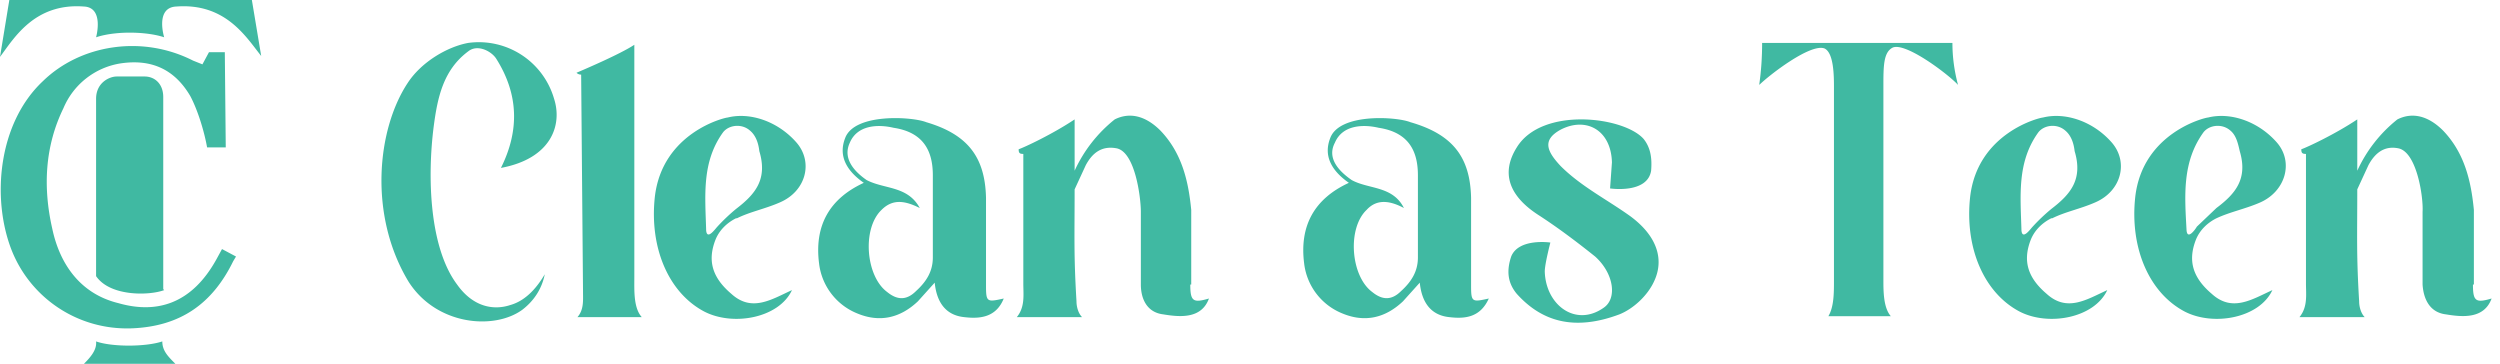 <?xml version="1.0" encoding="UTF-8" standalone="no"?>
<svg width="268" height="39" viewBox="0 0 268 39" fill="none" xmlns="http://www.w3.org/2000/svg"><path d="M24.2 15.8h-2c-.3-1.7-1-4-1.8-5.5-1.7-2.9-4.2-4-7.5-3.5a8 8 0 0 0-6.1 4.8c-2 4.1-2.2 8.5-1.2 12.9.8 3.8 3 7 7.1 8 4.2 1.2 7.9 0 10.5-4.7l.6-1.1 1.5.8-.3.5c-2.2 4.5-5.6 7-10.9 7.2-5.8.2-10.9-3.3-12.9-8.5-2.1-5.5-1.4-13.5 3.4-18 4-3.9 10.6-5 16.1-2.2l1 .4.7-1.3h1.7l.1 10.2Z" fill="#40B9A2"/><path d="M17.6 31.1c-1.6.6-5.8.7-7.3-1.5v-19c0-1.8 1.5-2.4 2.2-2.4h3c1.1 0 2 .8 2 2.2V31ZM18.9 39H9c.7-.7 1.4-1.5 1.3-2.4 1.7.6 5.3.6 7.1 0 0 1 .6 1.6 1.4 2.4ZM27 0H1L0 6.1C1.5 4.1 3.7.3 9 .7 11.2.8 10.3 4 10.3 4s1.3-.5 3.6-.5c2.4 0 3.7.5 3.7.5S16.6.8 18.9.7C24.2.3 26.4 4 28 6l-1-6ZM188.6 9c.2-1.4.3-2.9.3-4.4h20.4c0 1.5.2 3 .6 4.5-1-1.1-5.6-4.6-7-4-1 .5-1 2-1 4.2V30c0 1.2 0 3 .8 3.9H196c.6-1 .6-2.5.6-3.8V9.4c0-1.2 0-3.7-1-4.2-1.5-.6-6 2.9-7 3.9ZM68 4.7v25c0 1.4-.1 3.3.8 4.3h-6.9c.7-.8.6-1.8.6-2.7L62.3 8a.7.7 0 0 1-.5-.2c.7-.3 4.7-2 6.2-3ZM127.7 30.5v-8c-.3-3.1-1-6.1-3.3-8.5-1.6-1.6-3.3-2-4.9-1.2a15 15 0 0 0-4.3 5.5v-5.5c-2.4 1.6-5.4 3-6 3.2 0 .4.1.5.5.5v13.9c0 1.2.2 2.5-.7 3.6h7c-.4-.4-.6-1.1-.6-1.7-.3-5-.2-6.9-.2-12l1.2-2.6c.7-1.3 1.7-2.1 3.3-1.8 2 .4 2.6 5.3 2.6 6.8v7.8c0 1.6.7 3 2.4 3.2 1.8.3 4.1.5 4.9-1.7-1.7.5-2 .3-2-1.5ZM265.2 30.5v-8c-.3-3.1-1-6.1-3.3-8.5-1.6-1.6-3.3-2-4.9-1.2a15 15 0 0 0-4.3 5.5v-5.5c-2.4 1.6-5.4 3-6 3.2 0 .4.1.5.5.5v13.9c0 1.2.2 2.5-.7 3.6h7c-.4-.4-.6-1.1-.6-1.7-.3-5-.2-6.9-.2-12l1.2-2.6c.7-1.3 1.7-2.1 3.2-1.8 2 .4 2.7 5.3 2.6 6.8v7.8c.1 1.6.8 3 2.5 3.2 1.8.3 4.1.5 4.9-1.7-1.7.5-2 .3-2-1.5ZM174.8 23.2c-2.5-1.8-5.3-3.2-7.5-5.4-1.5-1.6-2-2.8 0-3.9 2.7-1.4 5.4 0 5.5 3.5l-.2 2.8s4 .6 4.4-1.9c.1-1.2 0-2.4-.8-3.4-2.1-2.4-10.9-3.5-13.6.9-1.7 2.7-.9 5.2 2.4 7.3 2 1.3 4 2.8 6 4.4 2 1.8 2.4 4.5.9 5.5-3 2.1-6.2-.3-6.3-3.9 0-.8.6-3.1.6-3.1s-3.4-.5-4.2 1.5c-.5 1.5-.4 2.8.6 4 2.7 3 6.2 4 11 2.2 1.5-.6 3-2 3.7-3.5 1.2-2.5.2-5-2.5-7ZM49 30.5c-3-4-3.2-11.6-2.5-17 .4-3 1-6 3.7-8 1-.8 2.5 0 3 .8 2.4 3.8 2.5 7.7.5 11.7 5.4-1 6.6-4.6 5.7-7.4a8.4 8.4 0 0 0-9.2-6c-2.2.4-5 2-6.5 4.3-3.3 5-4.2 14.2.1 21.3 3 4.7 9.2 5.2 12.2 3 1.3-1 2.1-2.3 2.4-3.8-.7 1.2-1.9 2.8-3.7 3.3-1.8.6-4 .2-5.7-2.2ZM105.7 30.6v-9.4c-.1-4.4-2-6.8-6.4-8.1-1.5-.6-7.7-1-8.7 1.7-.7 1.8 0 3.4 2 4.8-3.7 1.7-5.3 4.6-4.8 8.6a6.6 6.6 0 0 0 4.1 5.4c2.4 1 4.6.5 6.5-1.3l1.8-2c.2 2 1.1 3.5 3.2 3.7 1.7.2 3.4 0 4.2-2-1.8.4-1.9.4-1.9-1.4Zm-7.5.6c-1 1-2 1-3.1.1-2.3-1.7-2.7-6.8-.6-8.8 1.2-1.2 2.5-1 4.1-.2-1.3-2.4-3.8-2-5.7-3-1.3-.9-2.6-2.3-1.8-4 .8-1.9 3-2 4.7-1.6 3.3.5 4.2 2.6 4.2 5.1v8.8c0 1.5-.7 2.6-1.8 3.6ZM157.7 30.6v-9.4c-.1-4.4-2-6.8-6.5-8.1-1.5-.6-7.6-1-8.6 1.7-.7 1.8 0 3.4 2 4.8-3.7 1.7-5.3 4.6-4.8 8.6a6.6 6.6 0 0 0 4.1 5.4c2.4 1 4.6.5 6.5-1.3l1.8-2c.2 2 1.1 3.5 3.2 3.7 1.7.2 3.3 0 4.2-2-1.8.4-1.9.4-1.9-1.4Zm-7.5.6c-1 1-2 1-3.1.1-2.3-1.7-2.7-6.8-.6-8.8 1.1-1.2 2.5-1 4-.2-1.2-2.4-3.8-2-5.6-3-1.3-.9-2.7-2.3-1.8-4 .8-1.9 3-2 4.7-1.6 3.3.5 4.2 2.6 4.2 5.1v8.8c0 1.5-.7 2.6-1.8 3.6ZM79 23.4c1.4-.7 3-1 4.6-1.7 2.8-1.2 3.6-4.3 1.8-6.4-2-2.3-5-3.3-7.4-2.7-.3 0-7 1.6-7.8 8.5-.6 5.5 1.5 10.3 5.3 12.3 3.1 1.6 8 .7 9.4-2.3-2.2 1-4.3 2.4-6.5.4-2-1.7-2.6-3.5-1.7-5.8.4-1 1.2-1.8 2.2-2.3Zm-3.3 1.3c-.1-3.7-.5-7.3 1.8-10.5.6-.8 2-1 2.9-.2.6.5.9 1.3 1 2.2.9 3-.4 4.6-2.5 6.2a20 20 0 0 0-2 1.9c-.2.2-1.1 1.5-1.2.4ZM220 23.4c1.4-.7 3-1 4.6-1.7 2.8-1.2 3.6-4.3 1.8-6.4-2-2.3-5-3.3-7.4-2.7-.3 0-7 1.6-7.8 8.5-.6 5.5 1.5 10.3 5.3 12.3 3.1 1.6 8 .7 9.4-2.3-2.2 1-4.3 2.4-6.5.4-2-1.7-2.6-3.5-1.7-5.8.4-1 1.2-1.8 2.2-2.3Zm-3.3 1.3c-.1-3.7-.5-7.3 1.8-10.5.6-.8 2-1 2.9-.2.6.5.9 1.3 1 2.2.9 3-.4 4.6-2.5 6.2a20 20 0 0 0-2 1.9c-.2.2-1.1 1.5-1.2.4ZM237.6 23.4c1.5-.7 3.1-1 4.7-1.7 2.7-1.2 3.6-4.3 1.8-6.4-2-2.3-5-3.3-7.4-2.7-.3 0-7 1.6-7.8 8.5-.6 5.5 1.5 10.3 5.3 12.3 3.1 1.6 8 .7 9.4-2.3-2.2 1-4.3 2.4-6.5.4-2-1.7-2.6-3.5-1.7-5.8.4-1 1.2-1.8 2.2-2.3Zm-3.2 1.3c-.2-3.7-.5-7.3 1.8-10.5.6-.8 2-1 2.9-.2.6.5.8 1.3 1 2.2.9 3-.5 4.6-2.5 6.1l-2.1 2c-.1.2-1 1.5-1.1.4Z" fill="#40B9A2"/></svg>